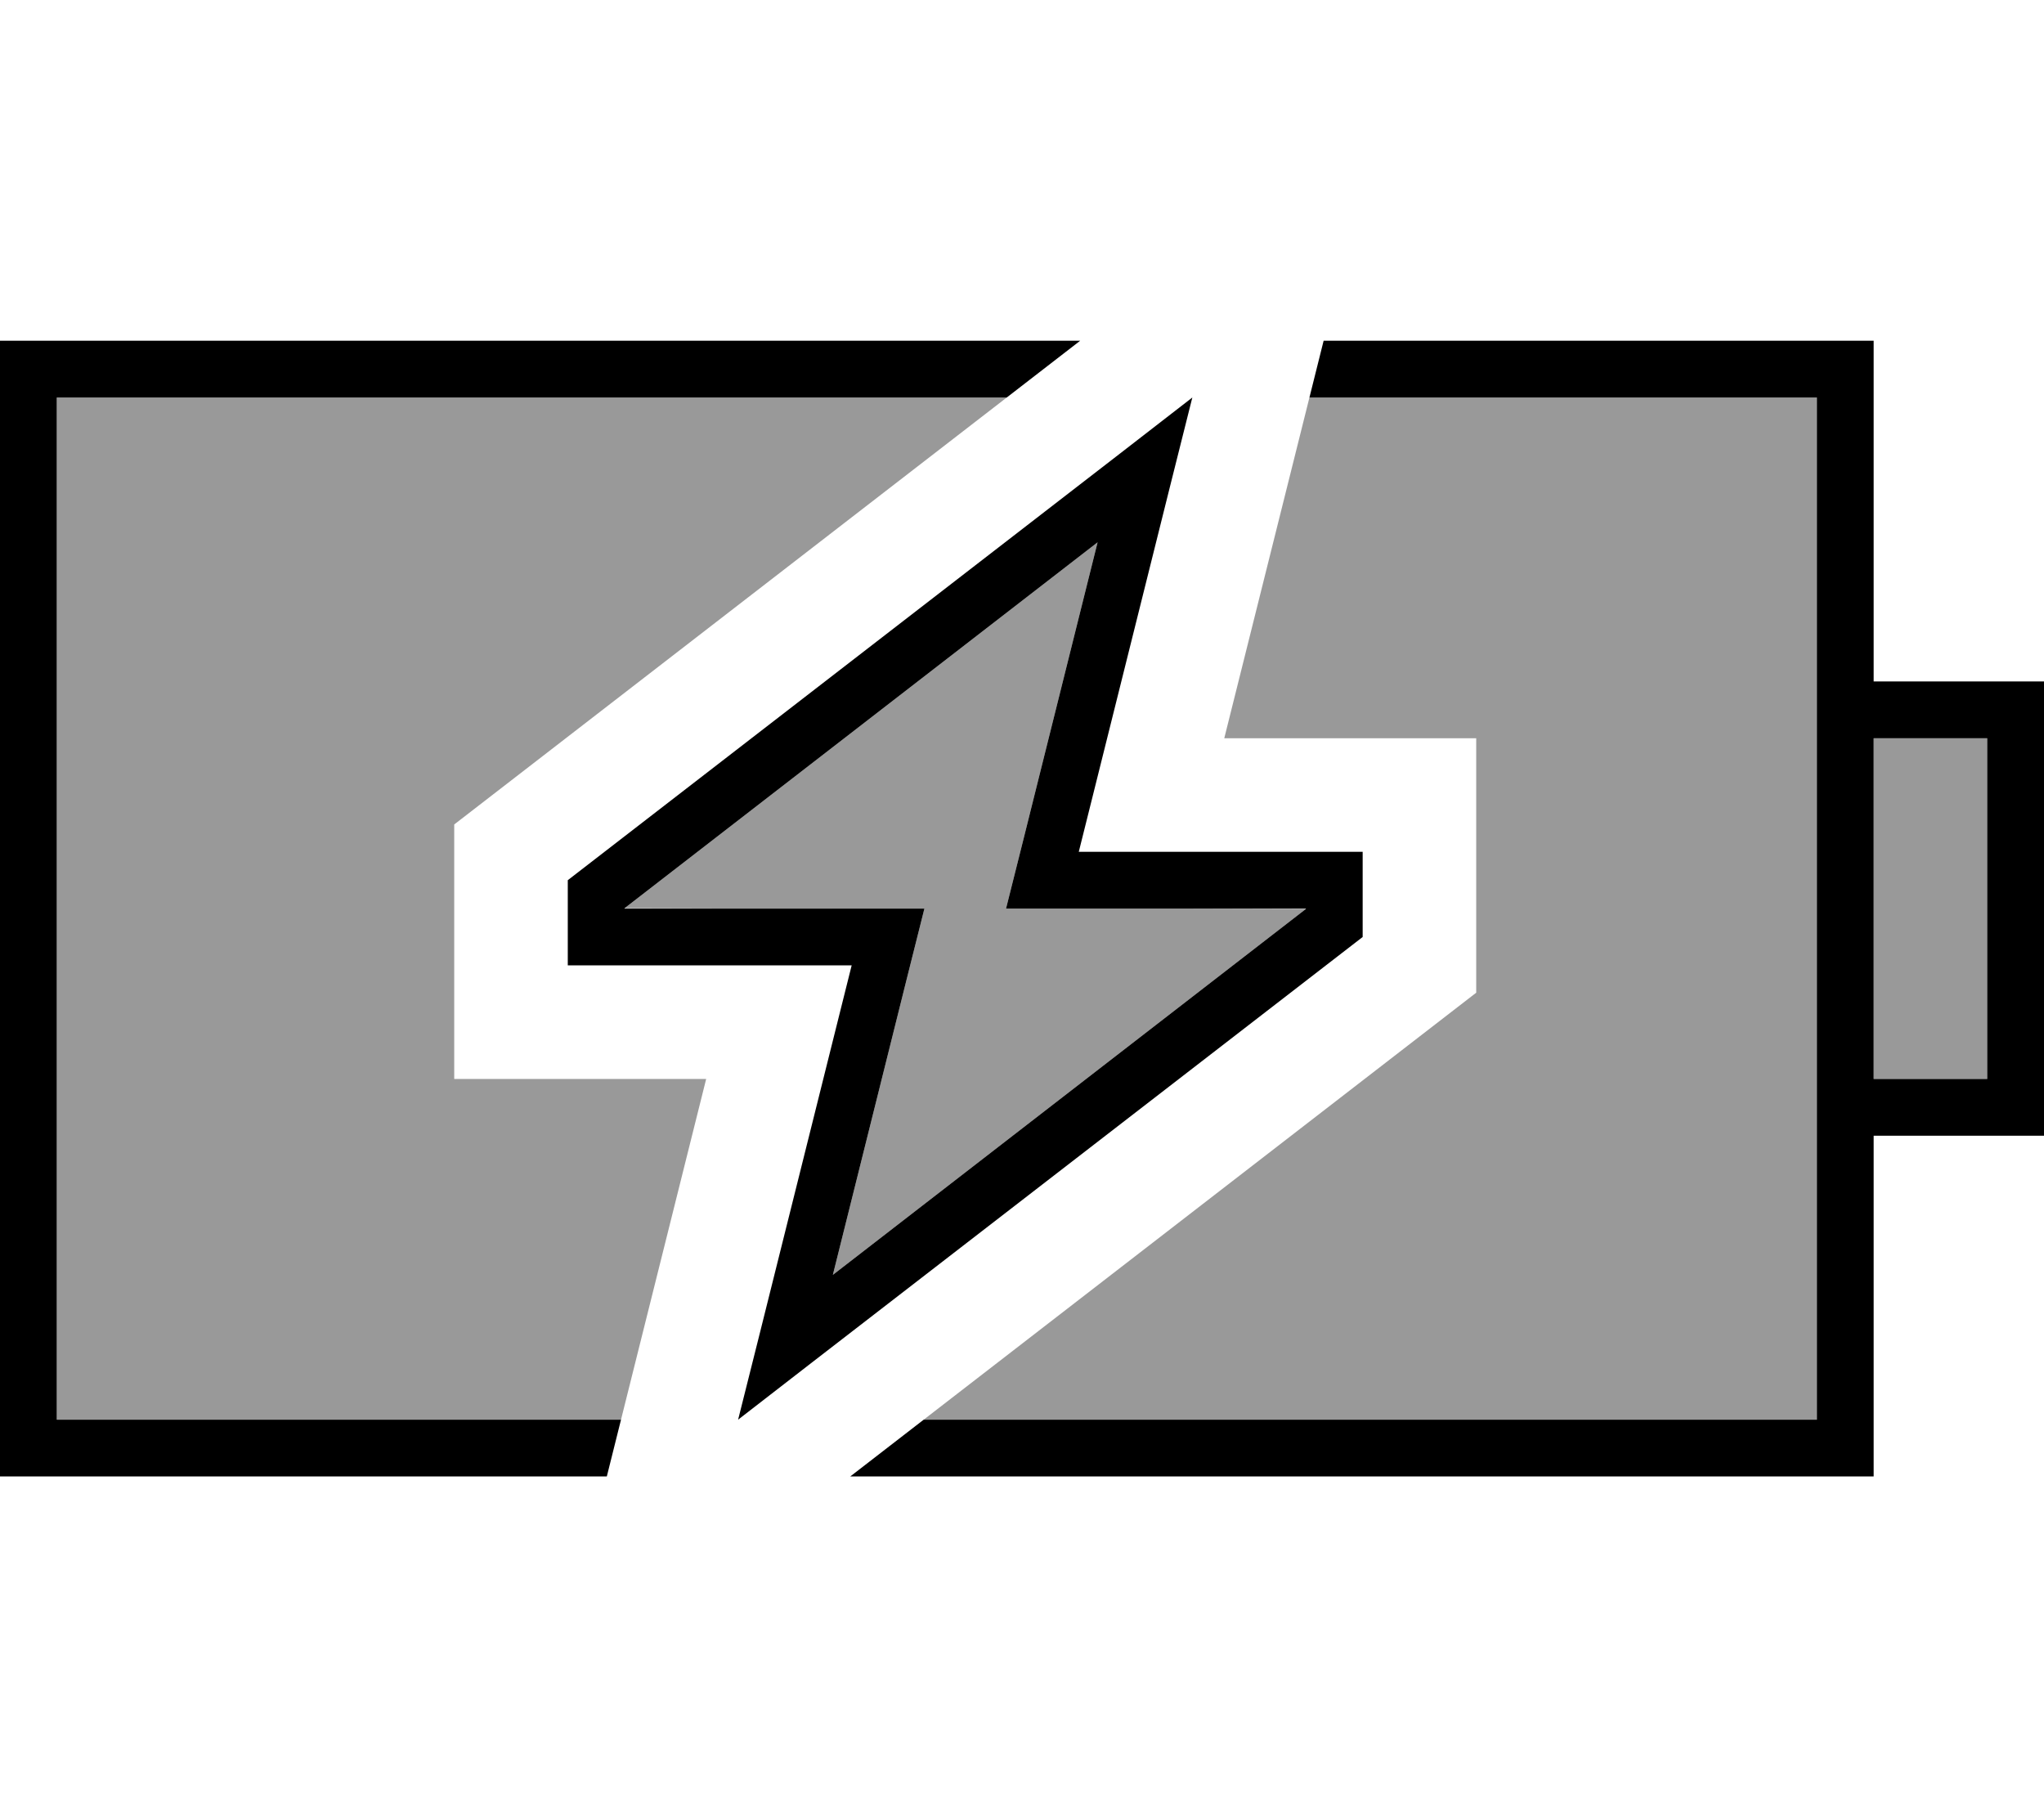 <svg xmlns="http://www.w3.org/2000/svg" viewBox="0 0 576 512"><!--! Font Awesome Pro 6.7.1 by @fontawesome - https://fontawesome.com License - https://fontawesome.com/license (Commercial License) Copyright 2024 Fonticons, Inc. --><defs><style>.fa-secondary{opacity:.4}</style></defs><path class="fa-secondary" d="M16 112l0 288 159 0c8-32 16-64 24-96l-71 0 0-71.7L283.7 112 16 112zM176 255.9c21.3 .1 42.7 .1 64 .1l20.5 0-5 19.9-20.8 83.3L368 256.1c-21.3-.1-42.7-.1-64-.1l-20.5 0 5-19.9 20.8-83.3L176 255.9zM260.3 400L512 400l0-80 0-16 0-96 0-16 0-80-143 0c-8 32-16 64-24 96l71 0 0 71.7C364.1 319.8 312.2 359.9 260.3 400zM528 208l0 96 32 0 0-96-32 0z"/><path class="fa-primary" d="M512 416l-272.4 0 20.7-16L512 400l0-80 0-16 0-96 0-16 0-80-143 0 4-16 139 0 16 0 0 16 0 80 32 0 16 0 0 16 0 96 0 16-16 0-32 0 0 80 0 16-16 0zM16 112l0 288 159 0-4 16L16 416 0 416l0-16L0 112 0 96l16 0 288.4 0-20.7 16L16 112zm544 96l-32 0 0 96 32 0 0-96zM214.3 374.9L236 288l4-16-16.5 0L176 272l-16 0 0-16 0-8L315.6 127.8 336 112l-6.3 25.1L308 224l-4 16 16.5 0 47.5 0 16 0 0 16 0 8L228.4 384.2 208 400l6.3-25.1zM240 256l20.5 0-5 19.9-20.8 83.3L368 256.1l0-.1-64 0-20.5 0 5-19.9 20.8-83.3L176 255.9l0 .1 64 0z"/></svg>
